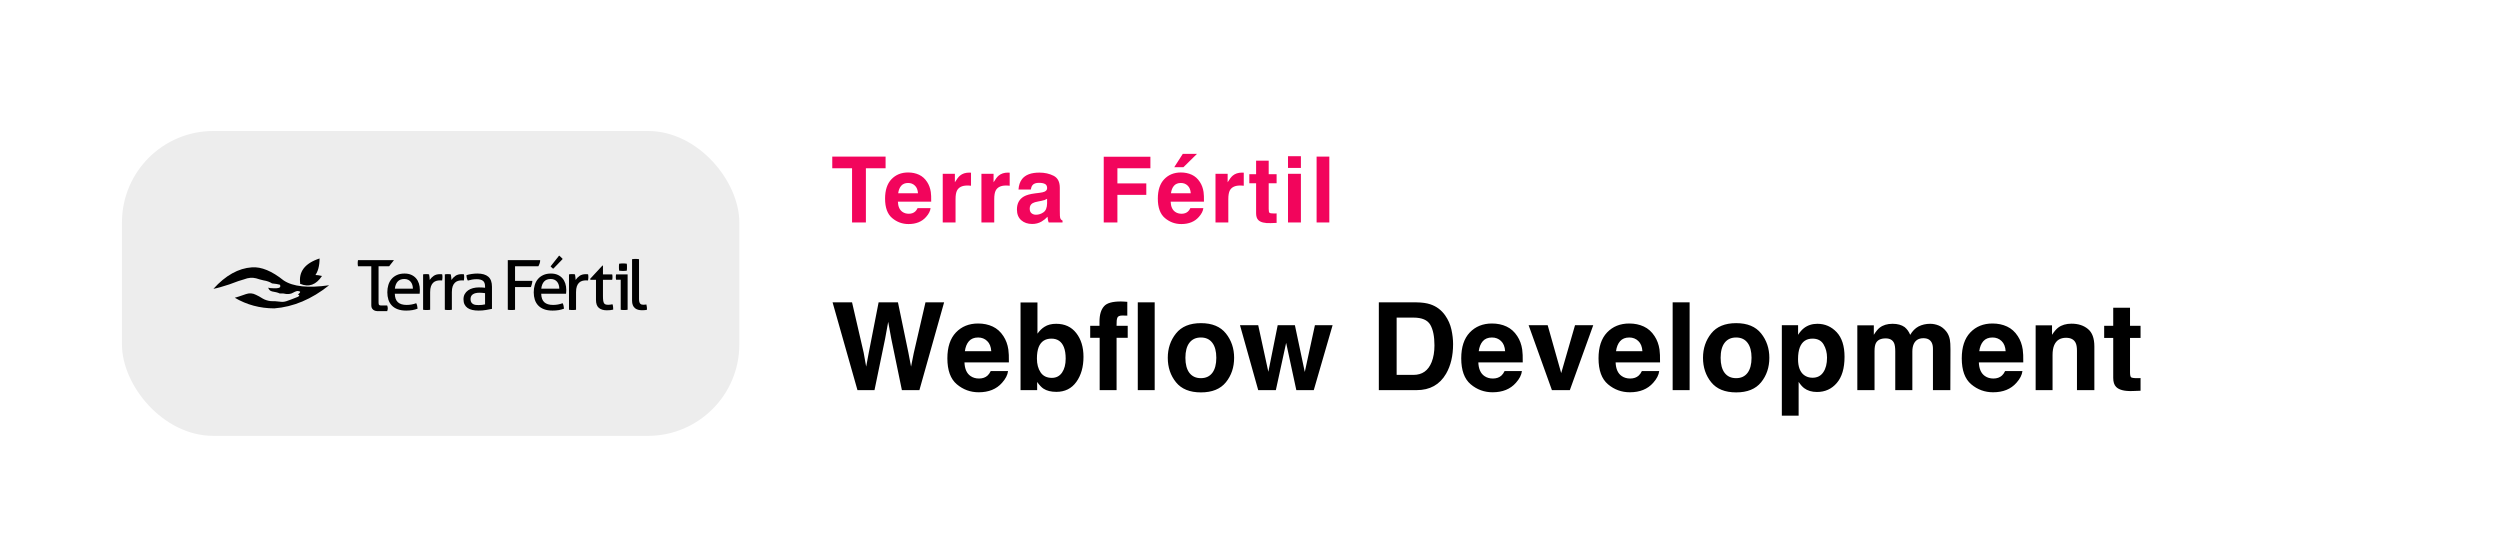 <svg width="328" height="73" viewBox="0 0 328 73" fill="none" xmlns="http://www.w3.org/2000/svg">
<g filter="url(#filter0_dd_124_25339)">
<rect x="8" y="6.186" width="312" height="56" rx="12" fill="white"/>
<g clip-path="url(#clip0_124_25339)">
<rect x="16" y="14.185" width="81" height="40" rx="12" fill="#EDEDED"/>
<g clip-path="url(#clip1_124_25339)">
<g clip-path="url(#clip2_124_25339)">
<path d="M30.087 34.313C29.198 34.61 28.503 34.803 28 34.894C29.602 33.129 31.286 32.19 33.053 32.075C34.285 31.984 35.673 32.557 37.215 33.794C38.439 34.609 40.428 34.82 43.18 34.426C40.895 36.254 38.496 37.266 35.983 37.46C34.096 37.453 32.37 36.988 30.805 36.066C31.085 35.993 31.574 35.833 32.274 35.584C32.721 35.428 33.154 35.459 33.572 35.677C33.841 35.795 34.14 35.96 34.47 36.173C34.783 36.355 35.144 36.468 35.553 36.511C35.836 36.493 36.256 36.519 36.814 36.59C37.07 36.625 37.327 36.599 37.586 36.511C38.078 36.341 38.573 36.154 39.07 35.95C39.343 35.828 39.291 35.667 39.077 35.648C39.288 35.489 39.407 35.353 39.374 35.267C39.334 35.224 39.282 35.209 39.218 35.224C39.112 35.117 38.845 35.181 38.417 35.418C38.219 35.54 37.944 35.593 37.593 35.577C37.309 35.504 37.011 35.48 36.703 35.505C36.41 35.358 36.076 35.309 35.716 35.239C35.423 35.181 35.258 34.977 35.189 34.743C35.335 34.795 35.577 34.821 35.916 34.822C36.429 34.842 36.713 34.778 36.77 34.627C36.785 34.482 36.763 34.389 36.705 34.349C36.475 34.281 36.136 34.226 35.688 34.183C35.403 33.99 35.027 33.855 34.56 33.781C34.251 33.712 33.932 33.623 33.603 33.515C33.092 33.387 32.57 33.431 32.038 33.644C31.646 33.742 30.996 33.965 30.087 34.313Z" fill="black"/>
<path d="M39.396 34.239C41.087 33.978 41.93 32.869 41.926 30.911C39.989 31.548 39.146 32.657 39.396 34.239Z" fill="black"/>
<path d="M39.396 34.239C40.511 34.722 41.461 34.379 42.246 33.208C40.833 32.856 39.883 33.2 39.396 34.239Z" fill="black"/>
<path opacity="0.75" fill-rule="evenodd" clip-rule="evenodd" d="M39.396 34.239C40.308 34.099 40.973 33.711 41.392 33.077C40.443 33.038 39.778 33.425 39.396 34.239Z" fill="black"/>
<path d="M48.714 31.938H46.968C46.955 31.878 46.946 31.812 46.94 31.739C46.933 31.666 46.93 31.597 46.93 31.53C46.93 31.464 46.933 31.396 46.94 31.327C46.946 31.257 46.955 31.192 46.968 31.132H51.685L51.052 31.938H49.667C49.667 33.517 49.667 35.096 49.667 36.674C49.692 36.851 49.614 37.105 50.046 37.074C50.297 37.074 50.547 37.074 50.798 37.074C50.888 37.324 50.916 37.53 50.798 37.824H49.521C48.81 37.791 48.703 37.282 48.715 37.074L48.714 31.938Z" fill="black"/>
<path d="M54.17 34.871C54.17 34.702 54.147 34.541 54.1 34.386C54.054 34.233 53.985 34.098 53.895 33.983C53.804 33.869 53.689 33.777 53.549 33.708C53.409 33.638 53.242 33.603 53.049 33.603C52.67 33.603 52.378 33.715 52.176 33.938C51.974 34.161 51.851 34.472 51.807 34.87H54.17V34.871ZM51.798 35.54C51.811 36.047 51.946 36.418 52.205 36.654C52.463 36.889 52.844 37.007 53.349 37.007C53.791 37.007 54.211 36.931 54.609 36.78C54.659 36.871 54.7 36.981 54.731 37.11C54.762 37.24 54.781 37.368 54.787 37.495C54.581 37.58 54.355 37.643 54.11 37.685C53.864 37.727 53.591 37.749 53.292 37.749C52.857 37.749 52.483 37.69 52.172 37.572C51.86 37.455 51.603 37.289 51.401 37.075C51.199 36.86 51.051 36.607 50.957 36.314C50.864 36.022 50.817 35.7 50.817 35.351C50.817 35.007 50.862 34.685 50.953 34.387C51.043 34.088 51.182 33.829 51.369 33.608C51.555 33.388 51.791 33.213 52.074 33.084C52.357 32.954 52.691 32.889 53.078 32.889C53.408 32.889 53.697 32.943 53.946 33.052C54.195 33.16 54.404 33.31 54.572 33.5C54.74 33.69 54.868 33.916 54.955 34.179C55.042 34.441 55.086 34.726 55.086 35.034C55.086 35.119 55.082 35.208 55.076 35.301C55.07 35.395 55.064 35.474 55.058 35.541H51.798V35.54Z" fill="black"/>
<path d="M55.511 32.997C55.58 32.985 55.645 32.976 55.708 32.97C55.77 32.964 55.835 32.961 55.904 32.961C55.972 32.961 56.041 32.964 56.109 32.97C56.178 32.976 56.24 32.985 56.296 32.997C56.315 33.087 56.334 33.207 56.352 33.354C56.371 33.502 56.38 33.628 56.38 33.73C56.511 33.525 56.684 33.347 56.899 33.196C57.114 33.045 57.389 32.97 57.725 32.97C57.775 32.97 57.826 32.972 57.879 32.974C57.932 32.977 57.978 32.982 58.015 32.988C58.028 33.042 58.037 33.1 58.043 33.16C58.049 33.22 58.052 33.284 58.052 33.35C58.052 33.422 58.047 33.498 58.038 33.577C58.029 33.655 58.018 33.73 58.005 33.803C57.955 33.791 57.904 33.785 57.851 33.785C57.798 33.785 57.756 33.785 57.725 33.785C57.557 33.785 57.396 33.808 57.244 33.853C57.091 33.898 56.954 33.978 56.833 34.093C56.712 34.207 56.615 34.364 56.543 34.563C56.471 34.762 56.436 35.019 56.436 35.332V37.64C56.367 37.652 56.291 37.661 56.207 37.667C56.123 37.673 56.047 37.676 55.978 37.676C55.91 37.676 55.833 37.673 55.749 37.667C55.665 37.661 55.586 37.652 55.511 37.64V32.997Z" fill="black"/>
<path d="M58.36 32.997C58.428 32.985 58.494 32.976 58.556 32.97C58.618 32.964 58.684 32.961 58.752 32.961C58.821 32.961 58.89 32.964 58.958 32.97C59.026 32.976 59.088 32.985 59.145 32.997C59.163 33.087 59.182 33.207 59.201 33.354C59.219 33.502 59.229 33.628 59.229 33.73C59.359 33.525 59.532 33.347 59.747 33.196C59.962 33.045 60.238 32.97 60.574 32.97C60.624 32.97 60.675 32.972 60.728 32.974C60.781 32.977 60.826 32.982 60.864 32.988C60.876 33.042 60.886 33.1 60.892 33.16C60.898 33.22 60.901 33.284 60.901 33.35C60.901 33.422 60.896 33.498 60.887 33.577C60.877 33.655 60.866 33.73 60.854 33.803C60.804 33.791 60.753 33.785 60.7 33.785C60.647 33.785 60.605 33.785 60.574 33.785C60.406 33.785 60.245 33.808 60.092 33.853C59.94 33.898 59.803 33.978 59.681 34.093C59.56 34.207 59.464 34.364 59.392 34.563C59.32 34.762 59.284 35.019 59.284 35.332V37.64C59.216 37.652 59.139 37.661 59.056 37.667C58.972 37.673 58.895 37.676 58.827 37.676C58.758 37.676 58.682 37.673 58.598 37.667C58.514 37.661 58.434 37.652 58.36 37.64V32.997Z" fill="black"/>
<path d="M63.639 34.581C63.639 34.225 63.546 33.977 63.359 33.839C63.172 33.7 62.901 33.63 62.547 33.63C62.329 33.63 62.125 33.647 61.935 33.68C61.745 33.713 61.56 33.757 61.379 33.812C61.261 33.612 61.202 33.374 61.202 33.097C61.414 33.03 61.647 32.979 61.902 32.943C62.157 32.907 62.404 32.889 62.64 32.889C63.263 32.889 63.736 33.026 64.06 33.301C64.384 33.575 64.546 34.014 64.546 34.617V37.523C64.328 37.571 64.063 37.62 63.752 37.672C63.441 37.723 63.123 37.749 62.799 37.749C62.494 37.749 62.219 37.722 61.973 37.668C61.727 37.613 61.518 37.526 61.347 37.405C61.175 37.284 61.043 37.131 60.95 36.944C60.856 36.757 60.81 36.531 60.81 36.265C60.81 36.005 60.864 35.778 60.973 35.582C61.082 35.386 61.23 35.223 61.417 35.093C61.603 34.963 61.818 34.867 62.061 34.803C62.304 34.74 62.559 34.708 62.827 34.708C63.026 34.708 63.19 34.713 63.318 34.722C63.446 34.731 63.553 34.742 63.64 34.754V34.581H63.639ZM63.639 35.459C63.546 35.447 63.428 35.435 63.285 35.423C63.141 35.411 63.02 35.405 62.92 35.405C62.534 35.405 62.24 35.474 62.038 35.613C61.835 35.752 61.734 35.963 61.734 36.247C61.734 36.428 61.768 36.569 61.837 36.672C61.905 36.775 61.991 36.853 62.093 36.907C62.196 36.962 62.31 36.995 62.434 37.007C62.559 37.019 62.677 37.025 62.789 37.025C62.932 37.025 63.08 37.017 63.233 37.002C63.385 36.987 63.521 36.964 63.639 36.934V35.459Z" fill="black"/>
<path d="M66.622 31.133H70.868C70.896 31.41 70.707 31.819 70.63 31.938H67.574V33.848H69.849C69.831 34.203 69.704 34.482 69.659 34.662H67.574V37.64C67.499 37.652 67.423 37.661 67.345 37.667C67.267 37.673 67.185 37.676 67.098 37.676C67.016 37.676 66.934 37.673 66.85 37.667C66.766 37.661 66.69 37.652 66.622 37.64V31.133Z" fill="black"/>
<path d="M73.379 34.871C73.379 34.702 73.356 34.54 73.309 34.386C73.263 34.233 73.194 34.098 73.104 33.983C73.013 33.869 72.898 33.777 72.758 33.708C72.618 33.638 72.451 33.603 72.258 33.603C71.879 33.603 71.587 33.715 71.385 33.938C71.183 34.161 71.059 34.472 71.016 34.87H73.379V34.871ZM72.265 31.989L72.537 32.236C72.559 32.255 72.593 32.254 72.613 32.233L73.796 31.008C73.816 30.987 73.814 30.955 73.794 30.935L73.408 30.562C73.388 30.542 73.351 30.542 73.333 30.564L72.262 31.916C72.245 31.938 72.243 31.969 72.265 31.989ZM71.007 35.54C71.02 36.047 71.155 36.418 71.413 36.654C71.672 36.889 72.053 37.007 72.558 37.007C73 37.007 73.42 36.931 73.818 36.78C73.868 36.87 73.909 36.981 73.939 37.11C73.971 37.24 73.989 37.368 73.996 37.495C73.79 37.58 73.564 37.643 73.319 37.685C73.073 37.727 72.8 37.749 72.501 37.749C72.066 37.749 71.692 37.69 71.38 37.572C71.069 37.455 70.812 37.289 70.61 37.075C70.408 36.86 70.26 36.607 70.166 36.314C70.073 36.022 70.026 35.7 70.026 35.35C70.026 35.007 70.071 34.685 70.162 34.387C70.252 34.088 70.391 33.828 70.578 33.608C70.764 33.388 70.999 33.213 71.283 33.084C71.566 32.954 71.9 32.889 72.287 32.889C72.617 32.889 72.906 32.943 73.155 33.052C73.404 33.16 73.612 33.31 73.781 33.5C73.949 33.69 74.077 33.916 74.164 34.179C74.251 34.441 74.295 34.726 74.295 35.034C74.295 35.119 74.291 35.207 74.285 35.301C74.279 35.395 74.272 35.474 74.266 35.541H71.007V35.54Z" fill="black"/>
<path d="M74.652 32.997C74.721 32.985 74.786 32.976 74.849 32.97C74.911 32.964 74.976 32.961 75.045 32.961C75.114 32.961 75.182 32.964 75.251 32.97C75.319 32.976 75.381 32.985 75.437 32.997C75.456 33.087 75.475 33.207 75.493 33.354C75.512 33.502 75.521 33.628 75.521 33.73C75.652 33.525 75.825 33.347 76.04 33.196C76.255 33.045 76.53 32.97 76.866 32.97C76.916 32.97 76.967 32.972 77.02 32.974C77.073 32.977 77.119 32.982 77.156 32.988C77.169 33.042 77.178 33.1 77.184 33.16C77.19 33.22 77.193 33.284 77.193 33.35C77.193 33.422 77.189 33.498 77.179 33.577C77.17 33.655 77.159 33.73 77.146 33.803C77.096 33.791 77.045 33.785 76.992 33.785C76.939 33.785 76.897 33.785 76.866 33.785C76.698 33.785 76.537 33.808 76.385 33.853C76.232 33.898 76.095 33.978 75.974 34.093C75.853 34.207 75.756 34.364 75.684 34.563C75.612 34.762 75.577 35.019 75.577 35.332V37.64C75.508 37.652 75.432 37.661 75.348 37.667C75.264 37.673 75.188 37.676 75.119 37.676C75.051 37.676 74.975 37.673 74.891 37.667C74.806 37.661 74.727 37.652 74.652 37.64V32.997Z" fill="black"/>
<path d="M78.192 33.712H77.464L77.427 33.585L79.033 31.848H79.108V32.997H80.322C80.347 33.1 80.359 33.214 80.359 33.341C80.359 33.407 80.356 33.471 80.35 33.531C80.344 33.591 80.335 33.652 80.322 33.712H79.108V35.83C79.108 36.083 79.119 36.285 79.141 36.436C79.163 36.587 79.2 36.703 79.253 36.785C79.305 36.866 79.377 36.92 79.468 36.947C79.558 36.974 79.671 36.988 79.808 36.988C79.914 36.988 80.014 36.981 80.107 36.965C80.201 36.95 80.285 36.934 80.36 36.916C80.403 37.036 80.43 37.16 80.439 37.287C80.448 37.413 80.453 37.525 80.453 37.621C80.329 37.652 80.198 37.674 80.061 37.69C79.924 37.704 79.778 37.712 79.622 37.712C79.174 37.712 78.823 37.606 78.572 37.395C78.319 37.184 78.193 36.834 78.193 36.346V33.712H78.192Z" fill="black"/>
<path d="M81.438 33.703H80.831C80.819 33.655 80.809 33.599 80.803 33.536C80.797 33.472 80.794 33.41 80.794 33.35C80.794 33.29 80.797 33.228 80.803 33.165C80.809 33.101 80.819 33.046 80.831 32.997H82.344V37.64C82.276 37.652 82.199 37.661 82.115 37.667C82.031 37.673 81.955 37.676 81.887 37.676C81.824 37.676 81.751 37.673 81.667 37.667C81.583 37.661 81.507 37.652 81.438 37.64L81.438 33.703ZM81.233 32.511C81.22 32.439 81.212 32.36 81.209 32.276C81.206 32.191 81.204 32.116 81.204 32.05C81.204 31.983 81.206 31.908 81.209 31.823C81.212 31.739 81.22 31.663 81.233 31.597C81.314 31.584 81.401 31.576 81.494 31.57C81.588 31.564 81.669 31.561 81.737 31.561C81.806 31.561 81.887 31.564 81.98 31.57C82.073 31.576 82.157 31.584 82.233 31.597C82.245 31.663 82.253 31.739 82.256 31.823C82.259 31.908 82.261 31.983 82.261 32.05C82.261 32.116 82.259 32.191 82.256 32.276C82.253 32.36 82.245 32.439 82.233 32.511C82.158 32.524 82.075 32.533 81.985 32.538C81.895 32.544 81.815 32.548 81.747 32.548C81.673 32.548 81.589 32.544 81.495 32.538C81.401 32.532 81.313 32.523 81.233 32.511Z" fill="black"/>
<path d="M82.926 31.006C82.995 30.994 83.071 30.985 83.155 30.979C83.239 30.973 83.315 30.97 83.384 30.97C83.452 30.97 83.529 30.973 83.613 30.979C83.696 30.985 83.773 30.994 83.841 31.006V36.237C83.841 36.406 83.857 36.539 83.888 36.636C83.919 36.732 83.961 36.806 84.014 36.857C84.067 36.908 84.129 36.942 84.201 36.957C84.272 36.972 84.349 36.98 84.43 36.98C84.485 36.98 84.549 36.976 84.621 36.971C84.693 36.965 84.753 36.956 84.803 36.943C84.859 37.154 84.887 37.384 84.887 37.631C84.8 37.661 84.694 37.681 84.569 37.69C84.445 37.699 84.33 37.704 84.224 37.704C84.043 37.704 83.875 37.683 83.72 37.641C83.564 37.599 83.427 37.529 83.309 37.432C83.19 37.336 83.097 37.206 83.028 37.043C82.96 36.88 82.926 36.678 82.926 36.437V31.006H82.926Z" fill="black"/>
</g>
</g>
<g clip-path="url(#clip3_124_25339)">
<path d="M116.189 17.549V19.078H113.605V26.186H111.789V19.078H109.193V17.549H116.189ZM122.091 24.311C122.048 24.689 121.851 25.074 121.5 25.465C120.953 26.086 120.187 26.396 119.203 26.396C118.39 26.396 117.673 26.135 117.052 25.611C116.431 25.088 116.121 24.236 116.121 23.057C116.121 21.951 116.4 21.104 116.959 20.514C117.521 19.924 118.25 19.629 119.144 19.629C119.675 19.629 120.154 19.729 120.58 19.928C121.005 20.127 121.357 20.441 121.634 20.871C121.884 21.25 122.046 21.689 122.121 22.189C122.164 22.482 122.181 22.904 122.173 23.455H117.802C117.826 24.096 118.027 24.545 118.406 24.803C118.636 24.963 118.914 25.043 119.238 25.043C119.582 25.043 119.861 24.945 120.076 24.75C120.193 24.645 120.296 24.498 120.386 24.311H122.091ZM120.439 22.354C120.412 21.912 120.277 21.578 120.035 21.352C119.796 21.121 119.5 21.006 119.144 21.006C118.757 21.006 118.457 21.127 118.242 21.369C118.031 21.611 117.898 21.939 117.843 22.354H120.439ZM126.915 21.34C126.243 21.34 125.792 21.559 125.562 21.996C125.433 22.242 125.368 22.621 125.368 23.133V26.186H123.687V19.799H125.28V20.912C125.538 20.486 125.763 20.195 125.954 20.039C126.267 19.777 126.673 19.646 127.173 19.646C127.204 19.646 127.23 19.648 127.249 19.652C127.273 19.652 127.321 19.654 127.396 19.658V21.369C127.29 21.357 127.196 21.35 127.114 21.346C127.032 21.342 126.966 21.34 126.915 21.34ZM131.991 21.34C131.319 21.34 130.868 21.559 130.638 21.996C130.509 22.242 130.444 22.621 130.444 23.133V26.186H128.763V19.799H130.356V20.912C130.614 20.486 130.839 20.195 131.03 20.039C131.343 19.777 131.749 19.646 132.249 19.646C132.28 19.646 132.305 19.648 132.325 19.652C132.348 19.652 132.397 19.654 132.471 19.658V21.369C132.366 21.357 132.272 21.35 132.19 21.346C132.108 21.342 132.042 21.34 131.991 21.34ZM134.096 20.49C134.538 19.928 135.295 19.646 136.37 19.646C137.069 19.646 137.69 19.785 138.233 20.062C138.776 20.34 139.047 20.863 139.047 21.633V24.562C139.047 24.766 139.051 25.012 139.059 25.301C139.071 25.52 139.104 25.668 139.159 25.746C139.213 25.824 139.295 25.889 139.405 25.939V26.186H137.588C137.538 26.057 137.502 25.936 137.483 25.822C137.463 25.709 137.448 25.58 137.436 25.436C137.205 25.686 136.94 25.898 136.639 26.074C136.28 26.281 135.873 26.385 135.42 26.385C134.842 26.385 134.364 26.221 133.985 25.893C133.61 25.561 133.422 25.092 133.422 24.486C133.422 23.701 133.725 23.133 134.33 22.781C134.663 22.59 135.151 22.453 135.795 22.371L136.364 22.301C136.672 22.262 136.893 22.213 137.026 22.154C137.264 22.053 137.383 21.895 137.383 21.68C137.383 21.418 137.291 21.238 137.108 21.141C136.928 21.039 136.663 20.988 136.311 20.988C135.916 20.988 135.637 21.086 135.473 21.281C135.356 21.426 135.278 21.621 135.239 21.867H133.627C133.663 21.309 133.819 20.85 134.096 20.49ZM135.338 24.979C135.495 25.107 135.686 25.172 135.913 25.172C136.272 25.172 136.602 25.066 136.903 24.855C137.207 24.645 137.366 24.26 137.377 23.701V23.08C137.272 23.146 137.164 23.201 137.055 23.244C136.95 23.283 136.803 23.32 136.616 23.355L136.241 23.426C135.889 23.488 135.637 23.564 135.485 23.654C135.227 23.807 135.098 24.043 135.098 24.363C135.098 24.648 135.178 24.854 135.338 24.979ZM150.933 19.078H146.603V21.064H150.394V22.564H146.603V26.186H144.81V17.561H150.933V19.078ZM157.878 24.311C157.835 24.689 157.638 25.074 157.286 25.465C156.739 26.086 155.974 26.396 154.989 26.396C154.177 26.396 153.46 26.135 152.839 25.611C152.218 25.088 151.907 24.236 151.907 23.057C151.907 21.951 152.187 21.104 152.745 20.514C153.308 19.924 154.036 19.629 154.931 19.629C155.462 19.629 155.941 19.729 156.366 19.928C156.792 20.127 157.144 20.441 157.421 20.871C157.671 21.25 157.833 21.689 157.907 22.189C157.95 22.482 157.968 22.904 157.96 23.455H153.589C153.612 24.096 153.814 24.545 154.193 24.803C154.423 24.963 154.7 25.043 155.025 25.043C155.368 25.043 155.648 24.945 155.862 24.75C155.98 24.645 156.083 24.498 156.173 24.311H157.878ZM156.226 22.354C156.198 21.912 156.064 21.578 155.821 21.352C155.583 21.121 155.286 21.006 154.931 21.006C154.544 21.006 154.243 21.127 154.029 21.369C153.818 21.611 153.685 21.939 153.63 22.354H156.226ZM154.058 18.938L155.183 17.186H157.046L155.265 18.938H154.058ZM162.702 21.34C162.03 21.34 161.579 21.559 161.348 21.996C161.22 22.242 161.155 22.621 161.155 23.133V26.186H159.473V19.799H161.067V20.912C161.325 20.486 161.55 20.195 161.741 20.039C162.054 19.777 162.46 19.646 162.96 19.646C162.991 19.646 163.016 19.648 163.036 19.652C163.059 19.652 163.108 19.654 163.182 19.658V21.369C163.077 21.357 162.983 21.35 162.901 21.346C162.819 21.342 162.753 21.34 162.702 21.34ZM167.491 24.996V26.244L166.7 26.273C165.911 26.301 165.371 26.164 165.082 25.863C164.895 25.672 164.801 25.377 164.801 24.979V21.047H163.911V19.857H164.801V18.076H166.454V19.857H167.491V21.047H166.454V24.422C166.454 24.684 166.487 24.848 166.553 24.914C166.62 24.977 166.823 25.008 167.162 25.008C167.213 25.008 167.266 25.008 167.321 25.008C167.379 25.004 167.436 25 167.491 24.996ZM170.68 19.799V26.186H168.986V19.799H170.68ZM170.68 17.496V19.037H168.986V17.496H170.68ZM172.738 17.549H174.408V26.186H172.738V17.549Z" fill="#F2055C"/>
<path d="M121.422 36.67H123.867L120.625 48.185H118.328L116.938 41.451L116.531 39.225L116.125 41.451L114.734 48.185H112.5L109.234 36.67H111.789L113.312 43.264L113.641 45.1L113.977 43.303L115.273 36.67H117.812L119.18 43.264L119.531 45.1L119.883 43.334L121.422 36.67ZM132.256 45.685C132.199 46.191 131.936 46.704 131.467 47.225C130.738 48.053 129.717 48.467 128.405 48.467C127.321 48.467 126.366 48.118 125.538 47.42C124.709 46.722 124.295 45.587 124.295 44.014C124.295 42.54 124.668 41.41 125.413 40.623C126.163 39.837 127.134 39.443 128.327 39.443C129.035 39.443 129.673 39.576 130.241 39.842C130.808 40.107 131.277 40.527 131.647 41.1C131.98 41.605 132.196 42.191 132.295 42.857C132.353 43.248 132.376 43.81 132.366 44.545H126.538C126.569 45.399 126.837 45.998 127.342 46.342C127.649 46.555 128.019 46.662 128.452 46.662C128.91 46.662 129.282 46.532 129.569 46.272C129.725 46.131 129.863 45.935 129.983 45.685H132.256ZM130.053 43.076C130.017 42.488 129.837 42.042 129.514 41.74C129.196 41.433 128.801 41.279 128.327 41.279C127.811 41.279 127.41 41.441 127.123 41.764C126.842 42.087 126.665 42.524 126.592 43.076H130.053ZM138.598 48.412C137.895 48.412 137.33 48.272 136.903 47.99C136.648 47.824 136.372 47.532 136.075 47.115V48.185H133.895V36.685H136.114V40.779C136.395 40.383 136.705 40.081 137.044 39.873C137.445 39.613 137.955 39.482 138.575 39.482C139.695 39.482 140.57 39.886 141.2 40.693C141.835 41.501 142.153 42.542 142.153 43.818C142.153 45.141 141.841 46.238 141.216 47.107C140.591 47.977 139.718 48.412 138.598 48.412ZM139.817 44.053C139.817 43.449 139.739 42.949 139.583 42.553C139.286 41.803 138.739 41.428 137.942 41.428C137.135 41.428 136.58 41.795 136.278 42.529C136.122 42.92 136.044 43.425 136.044 44.045C136.044 44.774 136.205 45.378 136.528 45.857C136.851 46.337 137.343 46.576 138.005 46.576C138.578 46.576 139.023 46.344 139.341 45.881C139.658 45.417 139.817 44.808 139.817 44.053ZM147.902 36.6V38.412C147.797 38.407 147.696 38.404 147.597 38.404C147.498 38.399 147.378 38.397 147.237 38.397C146.889 38.397 146.675 38.493 146.597 38.685C146.519 38.878 146.485 39.18 146.495 39.592V39.748H147.956V41.318H146.495V48.185H144.277V41.318H143.034V39.748H144.253V39.201C144.253 38.295 144.454 37.62 144.855 37.178C145.214 36.761 145.946 36.553 147.05 36.553C147.185 36.553 147.323 36.558 147.464 36.568C147.605 36.579 147.751 36.589 147.902 36.6ZM151.495 36.67V48.185H149.277V36.67H151.495ZM160.838 40.748C161.556 41.649 161.916 42.714 161.916 43.943C161.916 45.193 161.556 46.264 160.838 47.154C160.119 48.04 159.028 48.482 157.564 48.482C156.101 48.482 155.009 48.04 154.291 47.154C153.572 46.264 153.213 45.193 153.213 43.943C153.213 42.714 153.572 41.649 154.291 40.748C155.009 39.847 156.101 39.397 157.564 39.397C159.028 39.397 160.119 39.847 160.838 40.748ZM157.556 41.279C156.905 41.279 156.403 41.511 156.048 41.975C155.699 42.433 155.525 43.089 155.525 43.943C155.525 44.797 155.699 45.456 156.048 45.92C156.403 46.383 156.905 46.615 157.556 46.615C158.207 46.615 158.707 46.383 159.056 45.92C159.405 45.456 159.58 44.797 159.58 43.943C159.58 43.089 159.405 42.433 159.056 41.975C158.707 41.511 158.207 41.279 157.556 41.279ZM170.078 48.185L168.742 41.982L167.391 48.185H165.078L162.688 39.67H165.078L166.406 45.779L167.633 39.67H169.891L171.188 45.803L172.516 39.67H174.836L172.367 48.185H170.078ZM185.864 48.185H180.903V36.67H185.864C186.578 36.68 187.171 36.764 187.645 36.92C188.453 37.185 189.106 37.672 189.606 38.381C190.007 38.954 190.281 39.574 190.427 40.24C190.572 40.907 190.645 41.542 190.645 42.147C190.645 43.678 190.338 44.975 189.723 46.037C188.89 47.469 187.604 48.185 185.864 48.185ZM187.653 39.607C187.283 38.982 186.552 38.67 185.458 38.67H183.239V46.185H185.458C186.593 46.185 187.385 45.626 187.833 44.506C188.078 43.891 188.2 43.16 188.2 42.31C188.2 41.139 188.018 40.238 187.653 39.607ZM199.675 45.685C199.618 46.191 199.355 46.704 198.886 47.225C198.157 48.053 197.136 48.467 195.823 48.467C194.74 48.467 193.784 48.118 192.956 47.42C192.128 46.722 191.714 45.587 191.714 44.014C191.714 42.54 192.086 41.41 192.831 40.623C193.581 39.837 194.553 39.443 195.745 39.443C196.454 39.443 197.092 39.576 197.659 39.842C198.227 40.107 198.696 40.527 199.066 41.1C199.399 41.605 199.615 42.191 199.714 42.857C199.771 43.248 199.795 43.81 199.784 44.545H193.956C193.988 45.399 194.256 45.998 194.761 46.342C195.068 46.555 195.438 46.662 195.87 46.662C196.329 46.662 196.701 46.532 196.988 46.272C197.144 46.131 197.282 45.935 197.402 45.685H199.675ZM197.472 43.076C197.435 42.488 197.256 42.042 196.933 41.74C196.615 41.433 196.219 41.279 195.745 41.279C195.23 41.279 194.829 41.441 194.542 41.764C194.261 42.087 194.084 42.524 194.011 43.076H197.472ZM200.556 39.67H203.056L204.83 45.951L206.642 39.67H209.033L205.963 48.185H203.611L200.556 39.67ZM217.688 45.685C217.63 46.191 217.367 46.704 216.898 47.225C216.169 48.053 215.148 48.467 213.836 48.467C212.753 48.467 211.797 48.118 210.969 47.42C210.141 46.722 209.727 45.587 209.727 44.014C209.727 42.54 210.099 41.41 210.844 40.623C211.594 39.837 212.565 39.443 213.758 39.443C214.466 39.443 215.104 39.576 215.672 39.842C216.24 40.107 216.708 40.527 217.078 41.1C217.411 41.605 217.628 42.191 217.727 42.857C217.784 43.248 217.807 43.81 217.797 44.545H211.969C212 45.399 212.268 45.998 212.773 46.342C213.081 46.555 213.451 46.662 213.883 46.662C214.341 46.662 214.714 46.532 215 46.272C215.156 46.131 215.294 45.935 215.414 45.685H217.688ZM215.484 43.076C215.448 42.488 215.268 42.042 214.945 41.74C214.628 41.433 214.232 41.279 213.758 41.279C213.242 41.279 212.841 41.441 212.555 41.764C212.273 42.087 212.096 42.524 212.023 43.076H215.484ZM219.452 36.67H221.678V48.185H219.452V36.67ZM231.059 40.748C231.778 41.649 232.137 42.714 232.137 43.943C232.137 45.193 231.778 46.264 231.059 47.154C230.341 48.04 229.249 48.482 227.786 48.482C226.322 48.482 225.231 48.04 224.512 47.154C223.794 46.264 223.434 45.193 223.434 43.943C223.434 42.714 223.794 41.649 224.512 40.748C225.231 39.847 226.322 39.397 227.786 39.397C229.249 39.397 230.341 39.847 231.059 40.748ZM227.778 41.279C227.127 41.279 226.624 41.511 226.27 41.975C225.921 42.433 225.747 43.089 225.747 43.943C225.747 44.797 225.921 45.456 226.27 45.92C226.624 46.383 227.127 46.615 227.778 46.615C228.429 46.615 228.929 46.383 229.278 45.92C229.627 45.456 229.802 44.797 229.802 43.943C229.802 43.089 229.627 42.433 229.278 41.975C228.929 41.511 228.429 41.279 227.778 41.279ZM240.972 40.584C241.659 41.318 242.003 42.397 242.003 43.818C242.003 45.318 241.665 46.462 240.988 47.248C240.316 48.035 239.448 48.428 238.386 48.428C237.709 48.428 237.146 48.258 236.698 47.92C236.454 47.732 236.214 47.459 235.98 47.1V51.537H233.777V39.67H235.909V40.928C236.149 40.558 236.404 40.266 236.675 40.053C237.17 39.672 237.758 39.482 238.441 39.482C239.435 39.482 240.279 39.85 240.972 40.584ZM239.706 43.928C239.706 43.272 239.555 42.691 239.253 42.185C238.956 41.68 238.472 41.428 237.8 41.428C236.993 41.428 236.438 41.81 236.136 42.576C235.98 42.982 235.902 43.498 235.902 44.123C235.902 45.113 236.165 45.808 236.691 46.209C237.003 46.443 237.373 46.56 237.8 46.56C238.42 46.56 238.891 46.321 239.214 45.842C239.542 45.363 239.706 44.725 239.706 43.928ZM248.502 42.014C248.314 41.602 247.947 41.397 247.4 41.397C246.765 41.397 246.337 41.602 246.119 42.014C245.999 42.248 245.939 42.597 245.939 43.06V48.185H243.681V39.685H245.845V40.928C246.121 40.485 246.382 40.17 246.627 39.982C247.059 39.649 247.619 39.482 248.306 39.482C248.957 39.482 249.483 39.626 249.884 39.912C250.207 40.178 250.452 40.519 250.619 40.935C250.91 40.435 251.272 40.068 251.705 39.834C252.163 39.6 252.673 39.482 253.236 39.482C253.611 39.482 253.981 39.555 254.345 39.701C254.71 39.847 255.041 40.102 255.337 40.467C255.577 40.764 255.739 41.128 255.822 41.56C255.874 41.847 255.9 42.266 255.9 42.818L255.884 48.185H253.603V42.764C253.603 42.441 253.551 42.175 253.447 41.967C253.249 41.571 252.884 41.373 252.353 41.373C251.739 41.373 251.314 41.628 251.08 42.139C250.96 42.41 250.9 42.735 250.9 43.115V48.185H248.658V43.115C248.658 42.61 248.606 42.243 248.502 42.014ZM265.344 45.685C265.286 46.191 265.023 46.704 264.555 47.225C263.826 48.053 262.805 48.467 261.492 48.467C260.409 48.467 259.453 48.118 258.625 47.42C257.797 46.722 257.383 45.587 257.383 44.014C257.383 42.54 257.755 41.41 258.5 40.623C259.25 39.837 260.221 39.443 261.414 39.443C262.122 39.443 262.76 39.576 263.328 39.842C263.896 40.107 264.365 40.527 264.734 41.1C265.068 41.605 265.284 42.191 265.383 42.857C265.44 43.248 265.464 43.81 265.453 44.545H259.625C259.656 45.399 259.924 45.998 260.43 46.342C260.737 46.555 261.107 46.662 261.539 46.662C261.997 46.662 262.37 46.532 262.656 46.272C262.812 46.131 262.951 45.935 263.07 45.685H265.344ZM263.141 43.076C263.104 42.488 262.924 42.042 262.602 41.74C262.284 41.433 261.888 41.279 261.414 41.279C260.898 41.279 260.497 41.441 260.211 41.764C259.93 42.087 259.753 42.524 259.68 43.076H263.141ZM271.069 41.318C270.314 41.318 269.795 41.639 269.514 42.279C269.368 42.618 269.295 43.05 269.295 43.576V48.185H267.077V39.685H269.225V40.928C269.511 40.49 269.782 40.175 270.038 39.982C270.496 39.639 271.077 39.467 271.78 39.467C272.66 39.467 273.379 39.699 273.936 40.162C274.498 40.62 274.78 41.383 274.78 42.451V48.185H272.498V43.006C272.498 42.558 272.439 42.214 272.319 41.975C272.1 41.537 271.683 41.318 271.069 41.318ZM280.841 46.6V48.264L279.786 48.303C278.734 48.339 278.015 48.157 277.63 47.756C277.38 47.501 277.255 47.107 277.255 46.576V41.334H276.067V39.748H277.255V37.373H279.458V39.748H280.841V41.334H279.458V45.834C279.458 46.183 279.502 46.402 279.591 46.49C279.679 46.574 279.95 46.615 280.403 46.615C280.471 46.615 280.541 46.615 280.614 46.615C280.692 46.61 280.768 46.605 280.841 46.6Z" fill="black"/>
</g>
</g>
</g>
<defs>
<filter id="filter0_dd_124_25339" x="0" y="0.186" width="328" height="72" filterUnits="userSpaceOnUse" color-interpolation-filters="sRGB">
<feFlood flood-opacity="0" result="BackgroundImageFix"/>
<feColorMatrix in="SourceAlpha" type="matrix" values="0 0 0 0 0 0 0 0 0 0 0 0 0 0 0 0 0 0 127 0" result="hardAlpha"/>
<feMorphology radius="2" operator="dilate" in="SourceAlpha" result="effect1_dropShadow_124_25339"/>
<feOffset dy="2"/>
<feGaussianBlur stdDeviation="3"/>
<feColorMatrix type="matrix" values="0 0 0 0 0 0 0 0 0 0 0 0 0 0 0 0 0 0 0.15 0"/>
<feBlend mode="normal" in2="BackgroundImageFix" result="effect1_dropShadow_124_25339"/>
<feColorMatrix in="SourceAlpha" type="matrix" values="0 0 0 0 0 0 0 0 0 0 0 0 0 0 0 0 0 0 127 0" result="hardAlpha"/>
<feOffset dy="1"/>
<feGaussianBlur stdDeviation="1"/>
<feColorMatrix type="matrix" values="0 0 0 0 0 0 0 0 0 0 0 0 0 0 0 0 0 0 0.3 0"/>
<feBlend mode="normal" in2="effect1_dropShadow_124_25339" result="effect2_dropShadow_124_25339"/>
<feBlend mode="normal" in="SourceGraphic" in2="effect2_dropShadow_124_25339" result="shape"/>
</filter>
<clipPath id="clip0_124_25339">
<rect x="16" y="6.186" width="296" height="56" rx="12" fill="white"/>
</clipPath>
<clipPath id="clip1_124_25339">
<rect width="57" height="7.277" fill="white" transform="translate(28 30.547)"/>
</clipPath>
<clipPath id="clip2_124_25339">
<rect width="57" height="7.277" fill="white" transform="translate(28 30.547)"/>
</clipPath>
<clipPath id="clip3_124_25339">
<rect width="203" height="40" fill="white" transform="translate(109 14.185)"/>
</clipPath>
</defs>
</svg>
